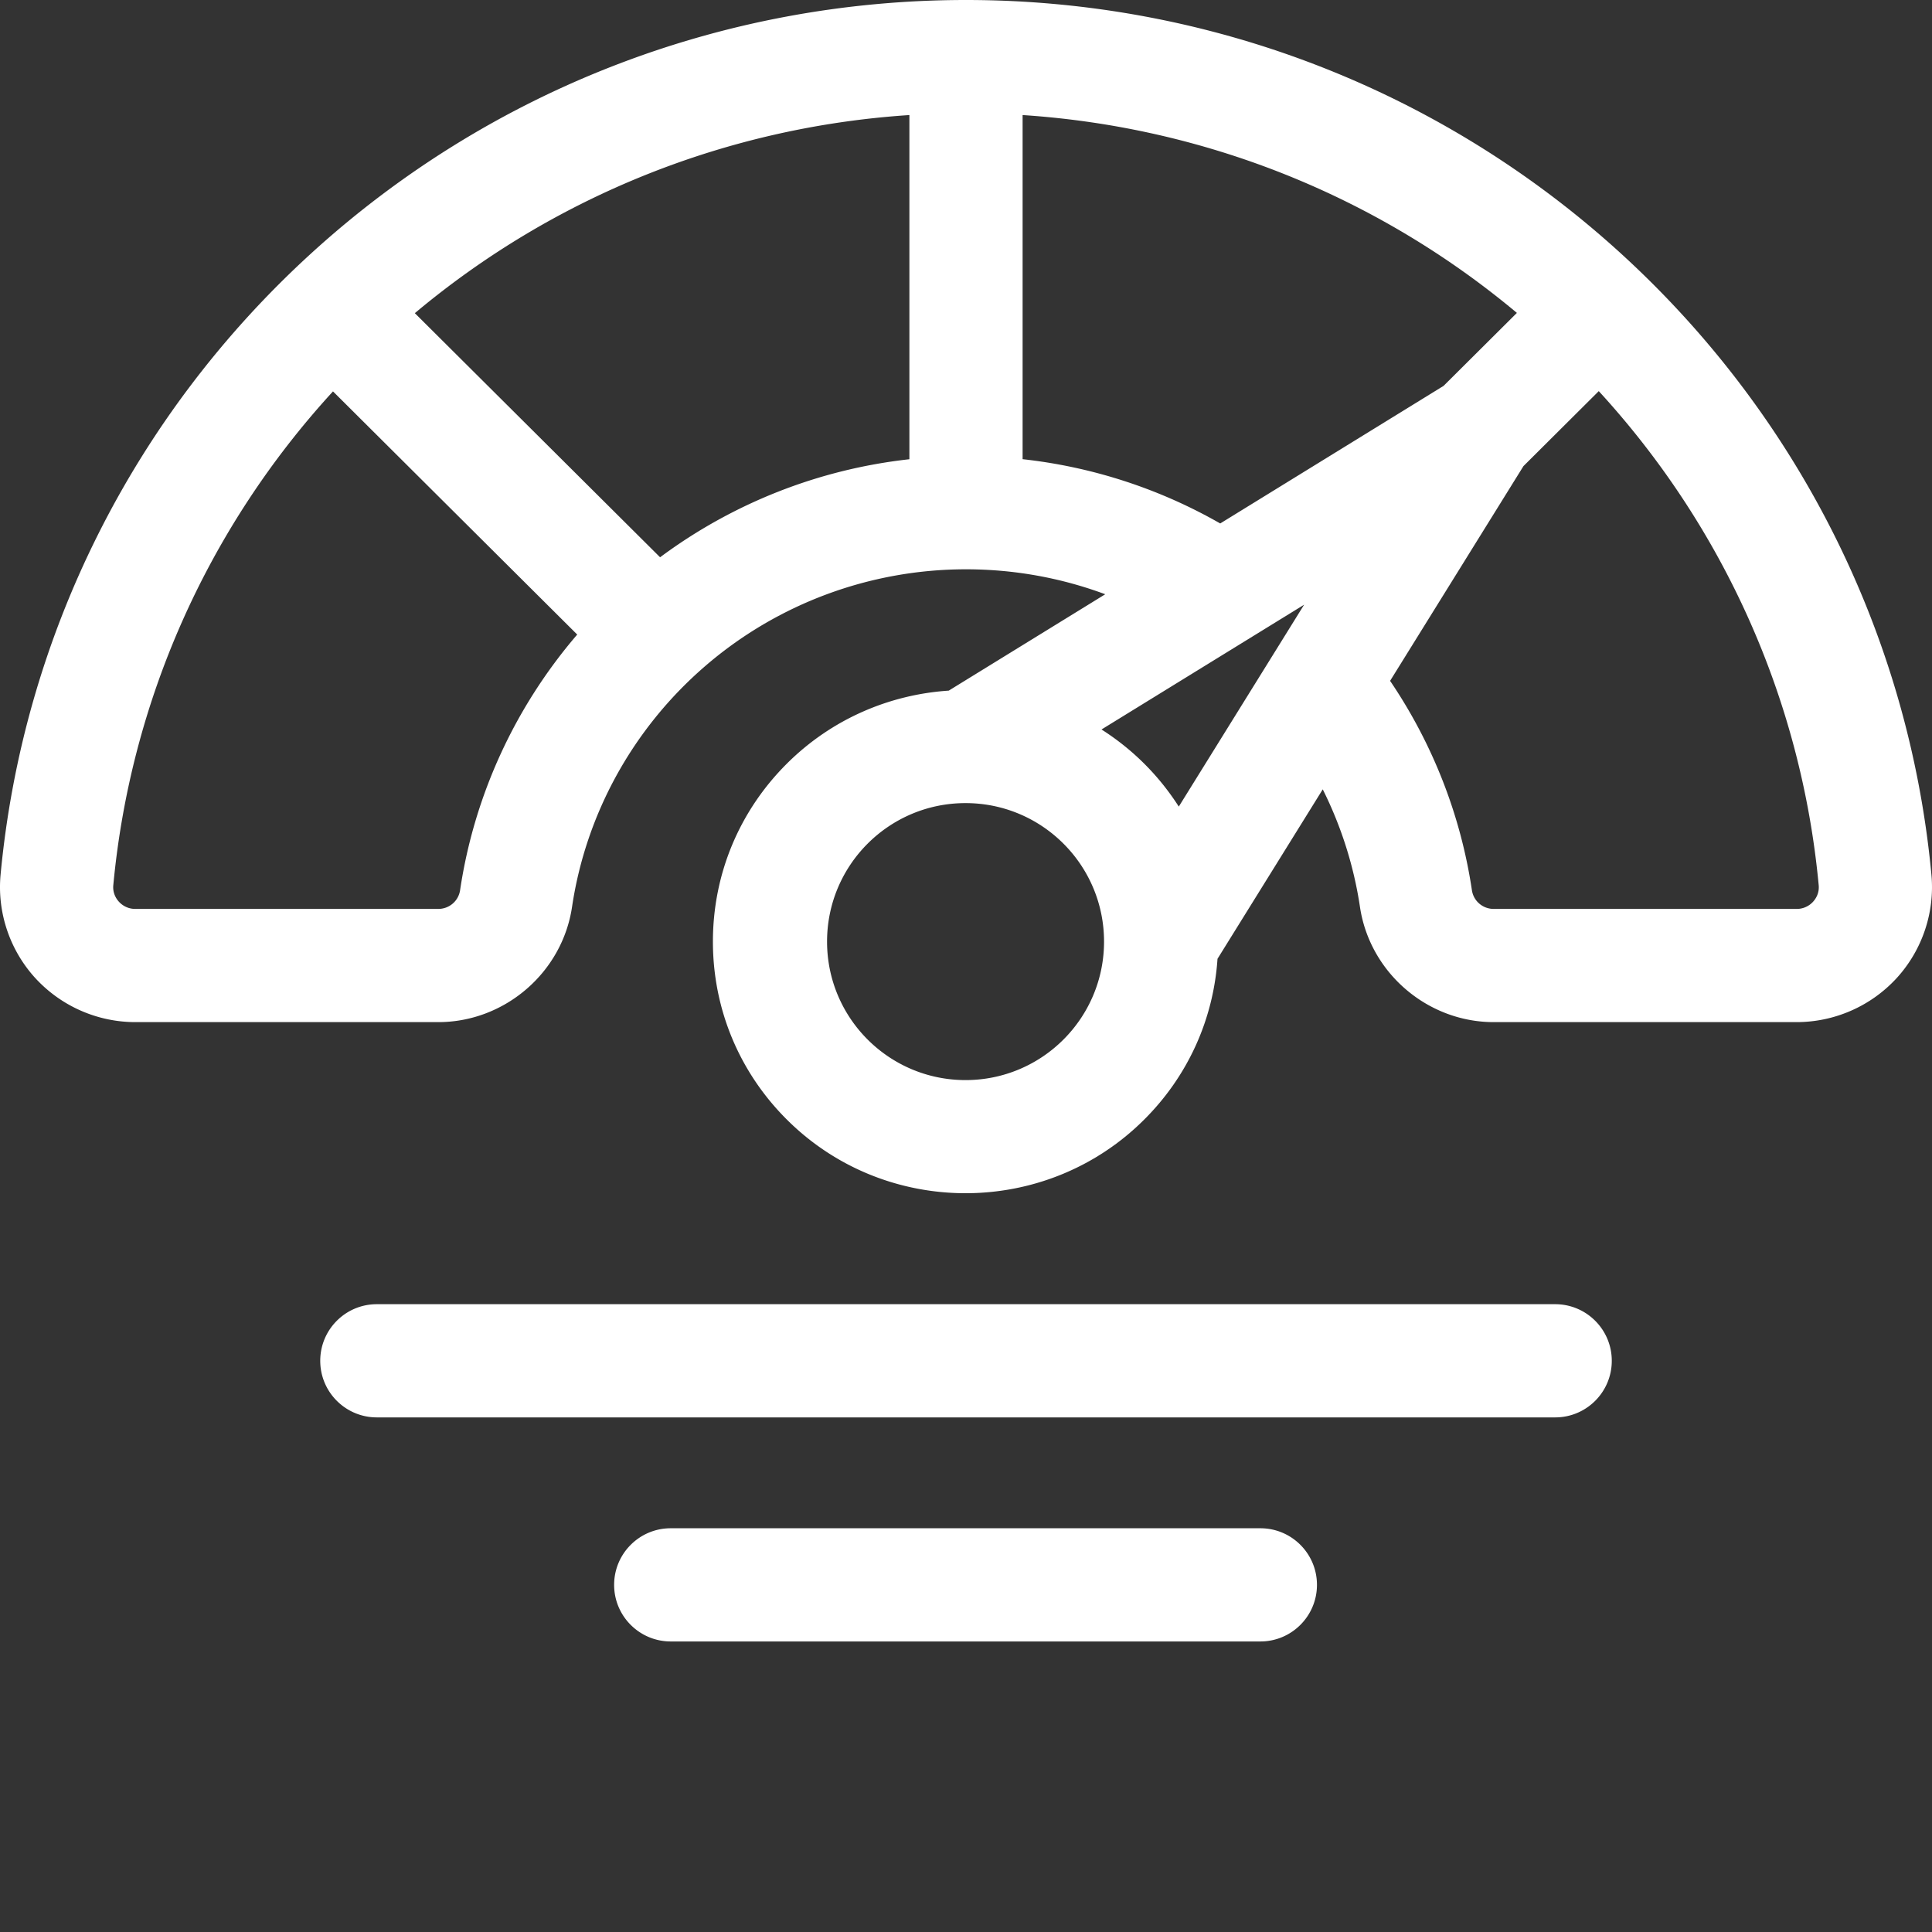 <svg xmlns="http://www.w3.org/2000/svg" version="1.1" xmlns:xlink="http://www.w3.org/1999/xlink" width="100" height="100" x="0" y="0" viewBox="0 0 512 512" style="enable-background:new 0 0 512 512" xml:space="preserve" class=""><rect x="0" y="0" width="512" height="512" fill="#333333" stroke="none"/><g><path d="M511.844 231.773c-5.93-63.18-35.18-121.652-82.36-164.671C382.012 23.832 320.402 0 256 0S129.988 23.832 82.516 67.102c-47.18 43.02-76.43 101.492-82.36 164.671-.941 9.97 2.399 19.95 9.149 27.372a36.033 36.033 0 0 0 26.57 11.73h80.254c17.629 0 32.879-13.133 35.469-30.543 3.672-24.629 16.152-47.25 35.14-63.687C205.93 160.023 230.531 150.87 256 150.87c12.73 0 25.191 2.262 36.902 6.613l-41.472 25.54c-15.63 1.03-30.95 7.46-42.871 19.32-12.66 12.601-19.63 29.36-19.63 47.191 0 17.84 6.97 34.598 19.63 47.2 13.05 12.992 30.18 19.48 47.32 19.48 17.133 0 34.273-6.488 47.312-19.48 11.579-11.52 18.38-26.532 19.461-42.641l27.891-44.91c4.887 9.78 8.238 20.289 9.86 31.148 2.59 17.41 17.84 30.543 35.468 30.543h80.254a36.033 36.033 0 0 0 26.57-11.73c6.75-7.422 10.09-17.403 9.149-27.372zm-389.914 4.141c-.434 2.871-2.871 4.961-5.801 4.961H35.875a5.85 5.85 0 0 1-4.379-1.93c-.64-.703-1.68-2.203-1.469-4.37 4.59-48.942 25.078-94.712 58.22-130.852l64.722 64.441c-16.461 19.168-27.301 42.637-31.04 67.75zM241 121.704a135.741 135.741 0 0 0-66.07 25.98l-64.993-64.692c37.04-31.043 82.82-49.34 131.063-52.5zm14.879 164.53c-20.27 0-36.7-16.43-36.7-36.699 0-20.273 16.43-36.703 36.7-36.703 20.27 0 36.703 16.43 36.703 36.703 0 20.27-16.434 36.7-36.703 36.7zm89.691-125.921a.5.5 0 0 1-.07.109c0 .008-.008.008-.008.02-.012.011-.012.011-.012.019-.02.02-.027.05-.05.082l-.008.008c0 .012-.012.02-.012.031-.008.008-.02.008-.02.02 0 0 0 .011-.007.011a.27.27 0 0 1-.051.078c-1.11 1.801-7.02 11.309-32.941 53.063-5.192-8.102-12.032-15.05-20.48-20.434l53.702-33.07c-.023.023-.031.043-.043.063zm-22.199-21.59A135.16 135.16 0 0 0 271 121.69V30.492c48.21 3.16 93.953 21.438 130.992 52.43l-19.43 19.34zm157.133 100.222a5.85 5.85 0 0 1-4.379 1.93h-80.254c-2.93 0-5.367-2.09-5.8-4.96-2.958-19.872-10.41-38.852-21.68-55.481l35.34-56.91 19.96-19.872c33.184 36.149 53.684 81.942 58.282 130.922.21 2.168-.828 3.668-1.47 4.371zM412.133 345.625H99.867c-8.285 0-15 6.715-15 15s6.715 15 15 15h312.27c8.281 0 15-6.715 15-15s-6.719-15-15.004-15zM334.008 405.004H177.75c-8.285 0-15 6.715-15 15 0 8.281 6.715 15 15 15h156.258c8.281 0 15-6.719 15-15 0-8.285-6.715-15-15-15zm0 0" fill="#fff" opacity="1" data-original="#000000"></path></g></svg> 